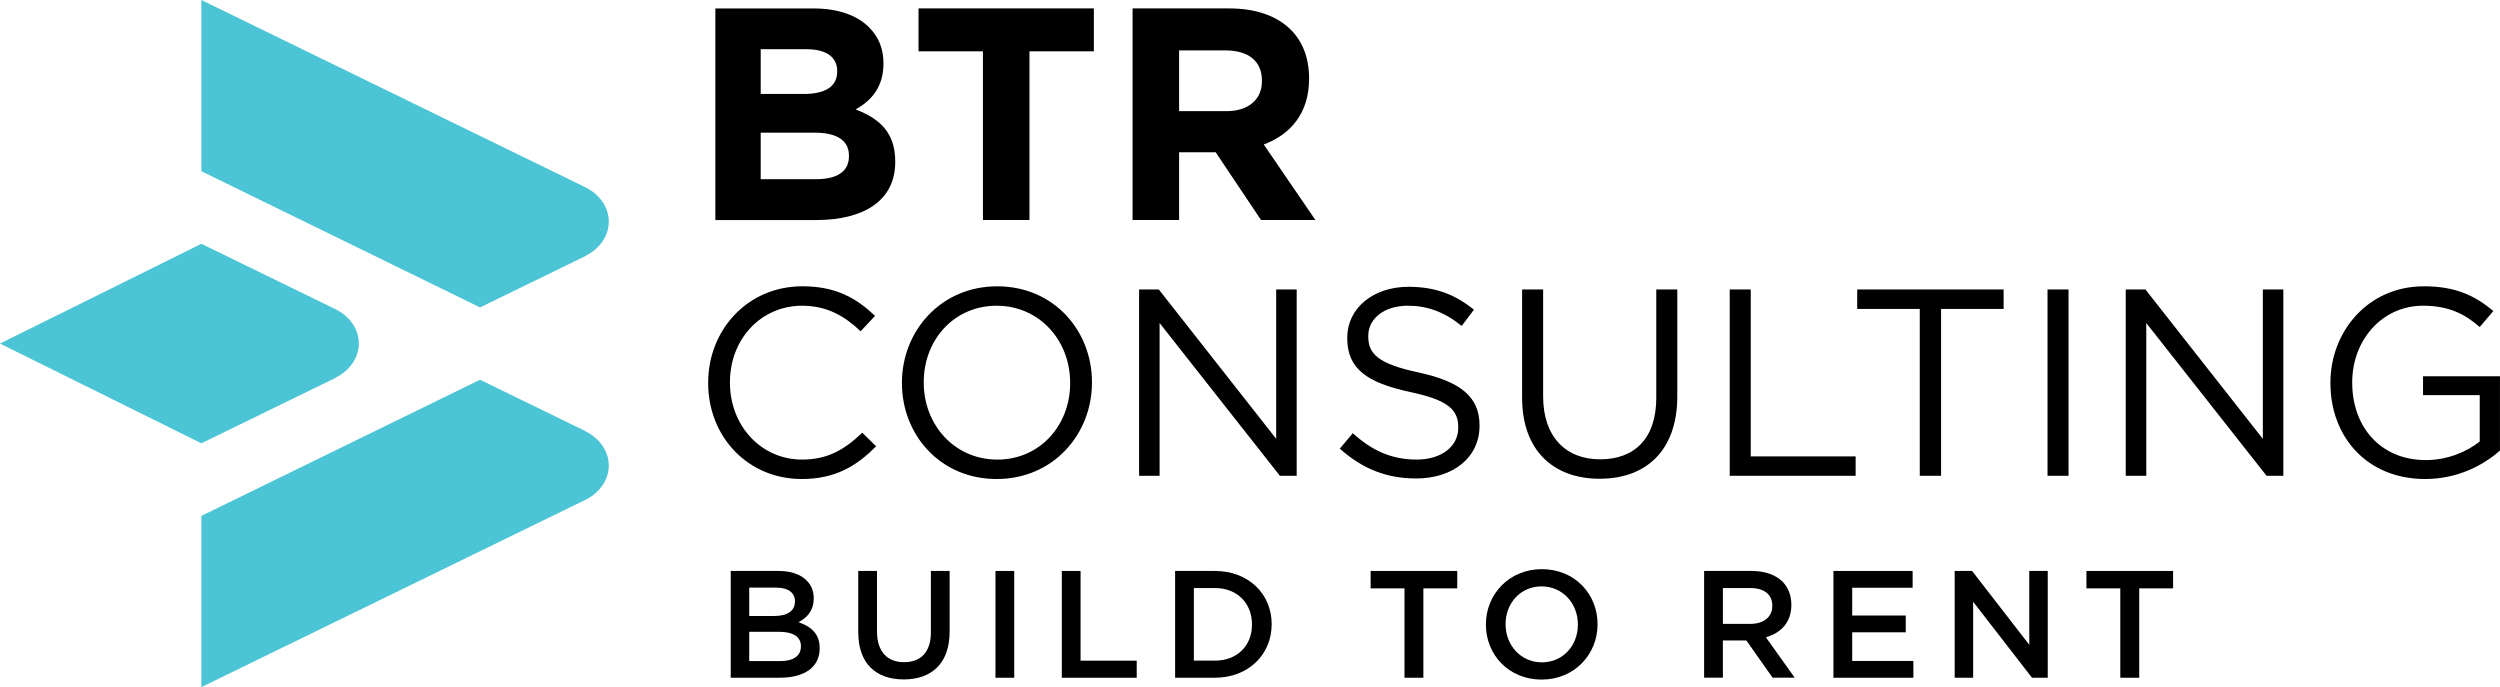 <?xml version="1.0" encoding="UTF-8"?><svg id="Layer_2" xmlns="http://www.w3.org/2000/svg" viewBox="0 0 759.69 208.8"><defs><style>.cls-1{fill:#4bc4d5;}</style></defs><g id="Layer_1-2"><g><path d="M222.06,173.5h14.55c3.71,0,6.63,1.02,8.48,2.87,1.44,1.44,2.18,3.2,2.18,5.38v.09c0,3.89-2.22,5.98-4.63,7.23,3.8,1.3,6.44,3.48,6.44,7.88v.09c0,5.79-4.77,8.9-12.01,8.9h-15.02v-32.44h0Zm13.39,13.67c3.66,0,6.12-1.44,6.12-4.4v-.09c0-2.55-2.04-4.12-5.7-4.12h-8.2v8.62h7.78Zm1.67,13.72c3.89,0,6.26-1.53,6.26-4.45v-.09c0-2.74-2.18-4.36-6.67-4.36h-9.04v8.9h9.45Z"/><path d="M260.8,192.18v-18.68h5.7v18.45c0,6.02,3.11,9.27,8.21,9.27s8.16-3.06,8.16-9.04v-18.68h5.7v18.4c0,9.69-5.47,14.56-13.95,14.56s-13.81-4.87-13.81-14.28h0Z"/><polygon points="302.5 173.5 308.2 173.5 308.2 205.95 302.5 205.95 302.5 173.5 302.5 173.5"/><polygon points="322.66 173.5 328.36 173.5 328.36 200.76 345.42 200.76 345.42 205.95 322.66 205.95 322.66 173.5 322.66 173.5"/><path d="M357.09,173.5h12.1c10.2,0,17.24,7,17.24,16.13v.09c0,9.13-7.04,16.22-17.24,16.22h-12.1v-32.44h0Zm12.1,27.25c6.82,0,11.26-4.59,11.26-10.94v-.09c0-6.35-4.45-11.03-11.26-11.03h-6.4v22.06h6.4Z"/><polygon points="426.79 178.79 416.5 178.79 416.5 173.5 442.82 173.5 442.82 178.79 432.53 178.79 432.53 205.95 426.79 205.95 426.79 178.79 426.79 178.79"/><path d="M451.53,189.82v-.09c0-9.13,7.05-16.78,17.01-16.78s16.92,7.55,16.92,16.69v.09c0,9.13-7.04,16.78-17.01,16.78s-16.92-7.55-16.92-16.69h0Zm27.95,0v-.09c0-6.31-4.59-11.54-11.03-11.54s-10.94,5.14-10.94,11.45v.09c0,6.3,4.59,11.54,11.03,11.54s10.94-5.14,10.94-11.45h0Z"/><path d="M517.84,173.5h14.46c4.08,0,7.28,1.2,9.36,3.24,1.72,1.76,2.69,4.17,2.69,7v.09c0,5.33-3.2,8.53-7.74,9.82l8.76,12.28h-6.72l-7.97-11.31h-7.14v11.31h-5.7v-32.44h0Zm14.05,16.08c4.08,0,6.67-2.13,6.67-5.42v-.09c0-3.48-2.5-5.38-6.72-5.38h-8.29v10.89h8.34Z"/><polygon points="557.14 173.5 581.2 173.5 581.2 178.6 562.84 178.6 562.84 187.04 579.11 187.04 579.11 192.14 562.84 192.14 562.84 200.85 581.43 200.85 581.43 205.95 557.14 205.95 557.14 173.5 557.14 173.5"/><polygon points="593.98 173.5 599.27 173.5 616.65 195.94 616.65 173.5 622.26 173.5 622.26 205.95 617.48 205.95 599.59 182.86 599.59 205.95 593.98 205.95 593.98 173.5 593.98 173.5"/><polygon points="644.31 178.79 634.02 178.79 634.02 173.5 660.35 173.5 660.35 178.79 650.06 178.79 650.06 205.95 644.31 205.95 644.31 178.79 644.31 178.79"/><path d="M736.95,145.56c9.55,0,17.47-3.96,22.73-8.66v-22.57h-23.38v5.75h17.23v14.07c-3.88,3.15-9.87,5.66-16.34,5.66-13.75,0-22.41-10.03-22.41-23.54v-.16c0-12.62,8.98-23.21,21.52-23.21,8.01,0,12.86,2.67,17.23,6.47l4.13-4.85c-5.66-4.77-11.57-7.52-21.11-7.52-16.99,0-28.39,13.75-28.39,29.28v.16c0,16.18,11,29.12,28.8,29.12m-90.99-.97h6.23v-46.43l36.56,46.43h5.09v-56.62h-6.23v45.38l-35.67-45.38h-5.99v56.62h0Zm-23.78,0h6.39v-56.62h-6.39v56.62h0Zm-38.82,0h6.47v-50.71h19.01v-5.91h-44.49v5.91h19.01v50.71h0Zm-57.75,0h38.26v-5.91h-31.87v-50.72h-6.39v56.62h0Zm-39.55,.89c14.16,0,23.62-8.57,23.62-25.07v-32.44h-6.39v32.92c0,12.38-6.63,18.69-17.07,18.69s-17.31-6.88-17.31-19.09v-32.52h-6.39v32.92c0,16.02,9.54,24.59,23.54,24.59m-55.81-.08c11.24,0,19.33-6.31,19.33-16.02v-.16c0-8.66-5.82-13.27-18.44-16.02-12.46-2.67-15.37-5.66-15.37-11v-.16c0-5.1,4.69-9.14,12.05-9.14,5.82,0,11.08,1.86,16.34,6.15l3.72-4.94c-5.74-4.61-11.65-6.96-19.9-6.96-10.76,0-18.6,6.55-18.6,15.45v.16c0,9.3,5.98,13.51,19.01,16.34,11.89,2.51,14.72,5.5,14.72,10.76v.16c0,5.58-5.02,9.63-12.62,9.63s-13.51-2.67-19.41-8.01l-3.96,4.69c6.79,6.07,14.15,9.06,23.13,9.06m-84.12-.81h6.23v-46.43l36.56,46.43h5.1v-56.62h-6.23v45.38l-35.67-45.38h-5.99v56.62h0Zm-43.11-4.93c-12.94,0-22.33-10.52-22.33-23.38v-.16c0-12.86,9.22-23.21,22.16-23.21s22.33,10.51,22.33,23.38v.16c0,12.86-9.22,23.22-22.16,23.22m-.17,5.9c17.23,0,28.96-13.67,28.96-29.28v-.16c0-15.61-11.57-29.12-28.79-29.12s-28.96,13.67-28.96,29.28v.16c0,15.61,11.57,29.12,28.79,29.12m-59.29,0c10.27,0,16.74-3.96,22.65-9.95l-4.21-4.13c-5.42,5.18-10.52,8.17-18.28,8.17-12.45,0-21.92-10.27-21.92-23.38v-.16c0-13.02,9.38-23.21,21.92-23.21,7.69,0,13.02,3.23,17.8,7.76l4.37-4.69c-5.66-5.34-11.81-8.98-22.08-8.98-16.66,0-28.63,13.27-28.63,29.28v.16c0,16.26,12.05,29.12,28.39,29.12"/><path d="M358.3,33.79V15.32h14.06c6.89,0,11.11,3.12,11.11,9.19v.18c0,5.42-3.95,9.09-10.84,9.09h-14.33Zm-14.15,33.07h14.15v-20.58h11.12l13.78,20.58h16.53l-15.71-22.96c8.18-3.03,13.78-9.55,13.78-19.94v-.18c0-6.06-1.93-11.11-5.51-14.7-4.23-4.22-10.57-6.52-18.74-6.52h-29.39V66.86h0Zm-45.47,0h14.15V15.6h19.57V2.55h-53.28V15.6h19.57v51.26h0Zm-67.52-12.4v-14.15h16.35c7.26,0,10.47,2.66,10.47,6.98v.18c0,4.78-3.76,6.98-10.01,6.98h-16.81Zm0-25.9V14.96h13.96c5.97,0,9.28,2.39,9.28,6.61v.18c0,4.78-3.95,6.8-10.19,6.8h-13.05Zm-13.78,38.31h30.59c14.51,0,24.07-5.88,24.07-17.64v-.18c0-8.63-4.59-12.95-12.03-15.8,4.59-2.57,8.45-6.61,8.45-13.87v-.18c0-4.41-1.47-7.99-4.41-10.93-3.67-3.67-9.46-5.7-16.81-5.7h-29.86V66.86h0Z"/><path class="cls-1" d="M145.88,115.38l-84.69,41.39v52.03l116.25-56.69c.09-.04,.18-.09,.27-.13l.23-.11h0c4.21-2.11,7.05-5.97,7.05-10.4s-2.84-8.3-7.05-10.4v-.05l-32.06-15.63h0ZM61.19,74.08L0,104.4l61.19,30.31,14.94-7.29h0s25.86-12.61,25.86-12.61v-.05c4.21-2.1,7.05-5.97,7.05-10.4s-2.8-8.23-6.96-10.34l-40.89-19.94h0Zm123.8-6.75c0-4.43-2.84-8.3-7.05-10.39h0s-.23-.12-.23-.12c-.09-.04-.18-.09-.27-.13L61.19,0V52.03l84.69,41.39,32.06-15.63v-.05c4.21-2.1,7.05-5.96,7.05-10.4"/></g></g></svg>